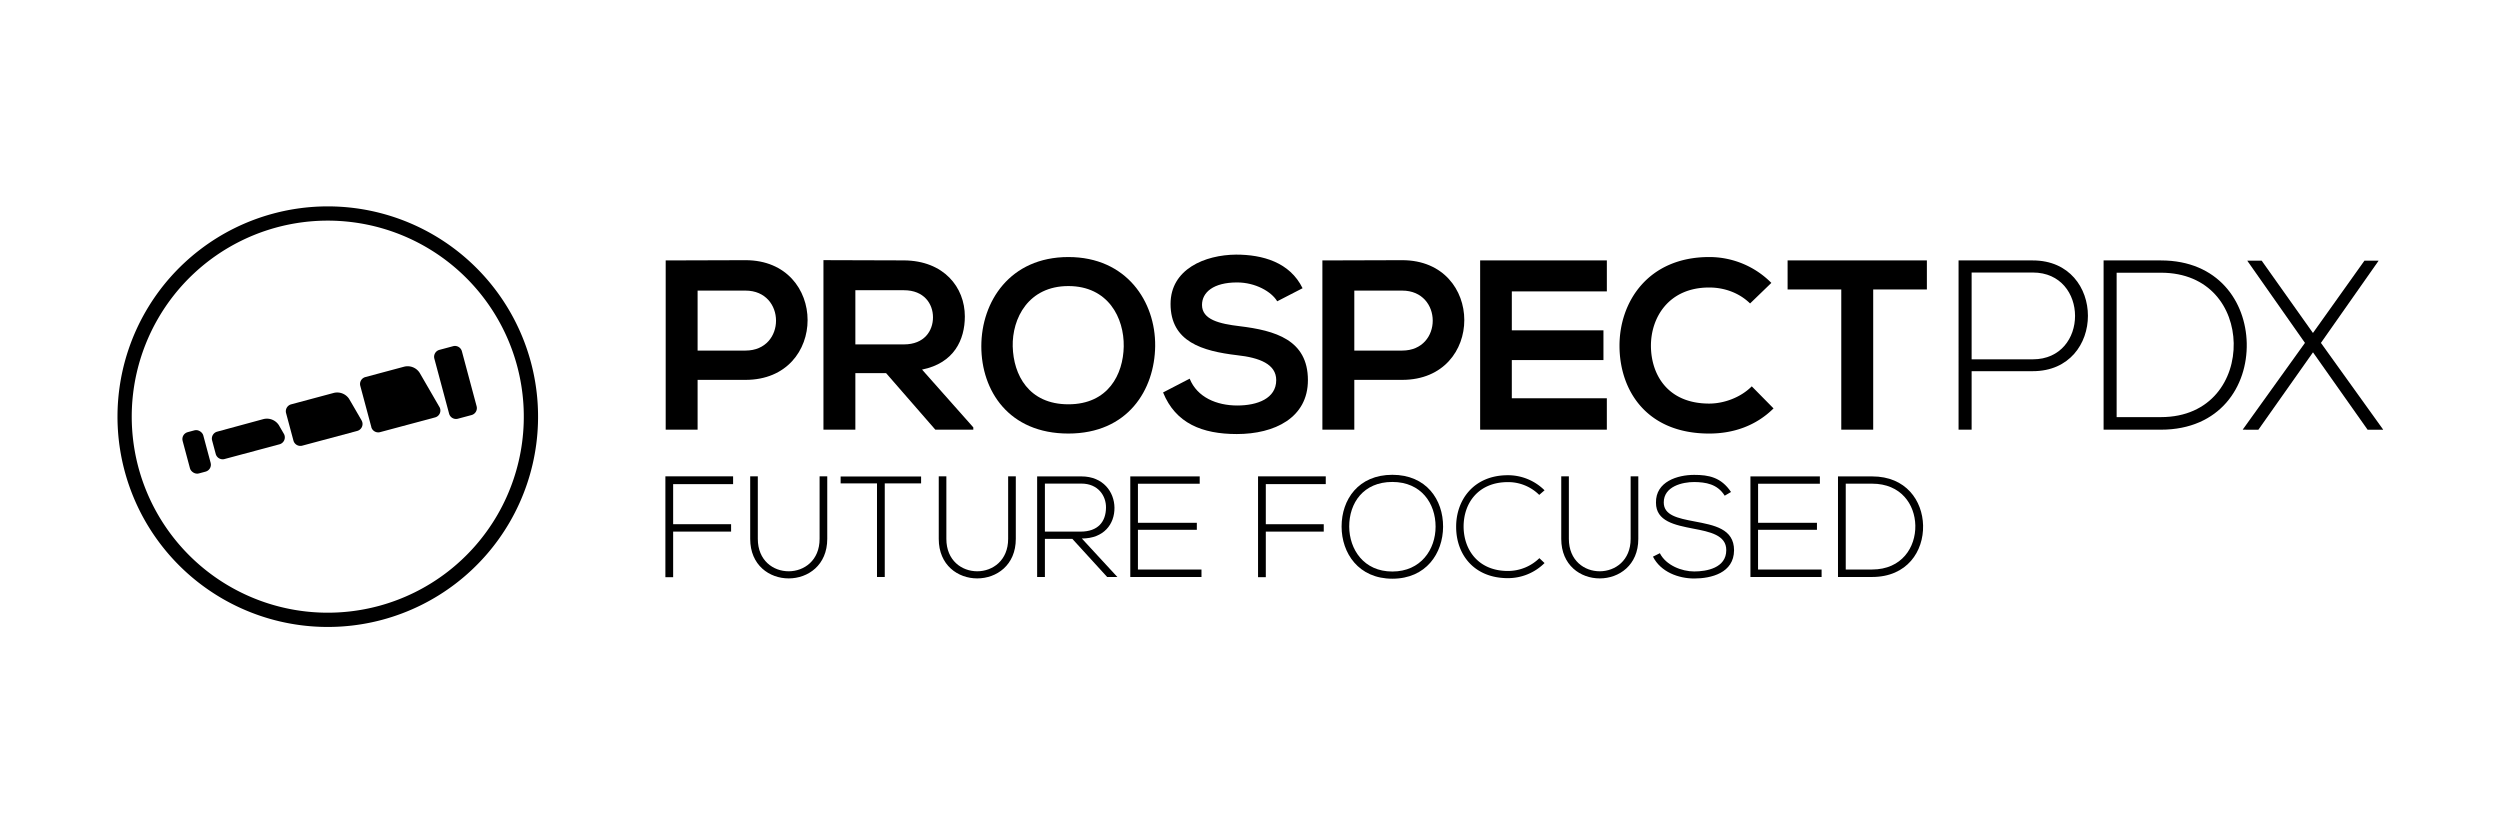 <svg id="Layer_1" data-name="Layer 1" xmlns="http://www.w3.org/2000/svg" viewBox="0 0 1740 580"><title>pPDX_logo</title><path d="M190.25,148.63A146.36,146.36,0,1,0,369.51,252.12,146.36,146.36,0,0,0,190.25,148.63Zm73.19,273.16a136.44,136.44,0,1,1,96.48-167.1A136.44,136.44,0,0,1,263.45,421.79Z"/><rect x="129.42" y="299.63" width="14.88" height="29.77" rx="4.96" ry="4.96" transform="translate(-76.74 46.14) rotate(-15)"/><path d="M197.73,302.22a4.91,4.91,0,0,0-.28-0.49c-1.09-1.9-3-5.15-3.31-5.73a9.92,9.92,0,0,0-10.95-4.27l-32.06,8.71a5,5,0,0,0-3.51,6.07l2.54,9.49a5,5,0,0,0,6.07,3.5l38.35-10.28A5,5,0,0,0,197.73,302.22Z"/><path d="M251.49,292.31s-8.22-14.28-8.65-14.88l-0.26-.36a9.92,9.92,0,0,0-10.46-3.55l-29.51,7.91a5,5,0,0,0-3.51,6.06l5.15,19.21a5,5,0,0,0,6.07,3.49l38.34-10.27a5,5,0,0,0,3.51-6.06A6.08,6.08,0,0,0,251.49,292.31Z"/><path d="M305.63,282.91L292.2,259.69l0,0a9.92,9.92,0,0,0-11.06-4.44l-26.88,7.2a5,5,0,0,0-3.51,6.06l7.68,28.65h0l0,0.13a5,5,0,0,0,6.07,3.49l38.34-10.27A4.95,4.95,0,0,0,305.63,282.91Z"/><path d="M331.74,282.79l-10.28-38.35h0a5,5,0,0,0-6.07-3.5h0l-9.58,2.57h0a5,5,0,0,0-3.51,6.07l10.28,38.36a5,5,0,0,0,6.07,3.5l9.58-2.57a5,5,0,0,0,3.51-6.06h0Z"/><path d="M518.86,264.39H485.53v34.67H463.32V181.26c18.51,0,37-.17,55.54-0.17C576.41,181.09,576.58,264.39,518.86,264.39ZM485.53,244h33.32c28.44,0,28.27-41.74,0-41.74H485.53V244Z"/><path d="M677.46,299.06H651L616.7,259.68H595.33v39.38H573.12v-118c18.68,0,37.36.17,56,.17,27.77,0.17,42.41,18.68,42.41,39,0,16.16-7.41,32.48-29.79,37l35.68,40.22v1.51ZM595.33,202v37.7h33.83c14.14,0,20.2-9.42,20.2-18.85S643.13,202,629.16,202H595.33Z"/><path d="M804,240.83c-0.34,30.46-19,60.92-60.42,60.92S683,272,683,241s19.86-62.1,60.59-62.1C784.12,178.9,804.32,210,804,240.83Zm-99.13.5c0.5,19.36,10.94,40.06,38.71,40.06s38.2-20.87,38.54-40.22c0.34-19.86-10.77-42.07-38.54-42.07S704.35,221.48,704.85,241.34Z"/><path d="M888.94,209.7c-4-6.73-15.15-13.12-27.94-13.12-16.49,0-24.4,6.9-24.4,15.65,0,10.26,12.12,13.13,26.25,14.81,24.57,3,47.46,9.42,47.46,37.53,0,26.25-23.22,37.53-49.48,37.53-24.07,0-42.58-7.41-51.33-28.95L828,263.55c5.22,13,18.85,18.68,33.15,18.68,14,0,27.1-4.88,27.1-17.67,0-11.11-11.61-15.65-27.26-17.34-24.07-2.86-46.28-9.26-46.28-35.68,0-24.23,23.9-34.16,45.61-34.33,18.34,0,37.36,5.22,46.28,23.39Z"/><path d="M975.92,264.39H942.6v34.67H920.38V181.26c18.51,0,37-.17,55.54-0.17C1033.48,181.09,1033.65,264.39,975.92,264.39ZM942.6,244h33.32c28.44,0,28.27-41.74,0-41.74H942.6V244Z"/><path d="M1118.37,299.06h-88.19V181.26h88.19V202.8h-66.14v27.09H1116v20.7h-63.78v26.59h66.14v21.88Z"/><path d="M1234.38,284.25c-12.12,12-27.77,17.5-44.77,17.5-43.76,0-62.27-30.13-62.44-60.75-0.17-30.8,19.86-62.1,62.44-62.1a60.78,60.78,0,0,1,43.25,18l-14.81,14.31c-7.74-7.57-18.18-11.11-28.44-11.11-28.44,0-40.73,21.21-40.56,40.9,0.17,19.52,11.44,39.89,40.56,39.89,10.26,0,21.88-4.21,29.62-12Z"/><path d="M1281.53,201.45h-37.36v-20.2h96.94v20.2h-37.36v97.61h-22.22V201.45Z"/><path d="M1372.25,258.34v40.73h-9.09V181.26h51.67c51.16,0,51.16,77.08,0,77.08h-42.58Zm0-68.67v60.42h42.58c39.21,0,39.21-60.42,0-60.42h-42.58Z"/><path d="M1563.73,238.81c0.67,30-18.52,60.25-59.75,60.25H1464.1V181.26H1504C1543.87,181.26,1563.06,209.87,1563.73,238.81Zm-90.55-49V290.31H1504c35,0,51.16-26.25,50.66-51.5-0.5-24.57-16.66-49-50.66-49h-30.8Z"/><path d="M1645.65,181.43h9.76v0.17l-40.05,57.05,43.25,60.25v0.17h-10.77l-38-53.86-38,53.86H1561V298.9l43.25-60.25-40.05-57.05v-0.17h9.93l35.68,50.32Z"/><path d="M468.51,364.86h40.33V370H468.51v31.72h-5.4V331.54h47.13v5.4H468.51v27.92Z"/><path d="M575.77,331.54v43.53c0,36.62-53.63,36.72-53.63,0V331.54h5.3v43.53c0,30.12,43,30,43,0V331.54h5.3Z"/><path d="M610.39,336.44H585.08v-4.8h56v4.8H615.79v65.14h-5.4V336.44Z"/><path d="M707,331.54v43.53c0,36.62-53.63,36.72-53.63,0V331.54h5.3v43.53c0,30.12,43,30,43,0V331.54H707Z"/><path d="M777.68,401.58h-7.1l-24.22-26.52H727.25v26.52h-5.4v-70h30.82c15.21,0,22.91,10.91,23,21.81,0.1,11.41-7.4,21.41-22.71,21.41ZM727.25,370h24.82c12.21,0,17.61-6.9,17.71-16.71,0.1-8.2-5.5-16.71-17.11-16.71H727.25V370Z"/><path d="M792,363.86h41v4.9H792v27.62h44.23v5.2H786.68v-70H835v5.1H792v27.22Z"/><path d="M881,364.86h40.33V370H881v31.72h-5.4V331.54h47.13v5.4H881v27.92Z"/><path d="M1004.39,366.66c-0.1,18.41-11.81,36.12-35.32,36.12S933.75,385,933.75,366.46c0-18.81,11.71-36,35.32-36S1004.49,347.75,1004.39,366.66Zm-65.34-.1c0.1,15.81,10.11,31.22,30,31.22s30.12-15.41,30.12-31.22c0-16.21-10-31.12-30.12-31.12S939,350.05,939.05,366.56Z"/><path d="M1075,391.88a36.07,36.07,0,0,1-25.52,10.51c-23.61,0-35.92-16.51-36-35.42-0.2-18.71,12-36.22,36-36.22A36.06,36.06,0,0,1,1075,341.25l-3.7,3.2a30.65,30.65,0,0,0-21.81-8.9c-20.41,0-30.92,14.41-30.82,31.22,0.2,16.41,10.61,30.62,30.82,30.62a31.31,31.31,0,0,0,21.91-8.91Z"/><path d="M1140.26,331.54v43.53c0,36.62-53.63,36.72-53.63,0V331.54h5.3v43.53c0,30.12,43,30,43,0V331.54h5.3Z"/><path d="M1200.39,345c-5.1-8.21-13.31-9.41-21.21-9.51-8.2,0-21.21,3-21.21,14.21,0,8.9,9.61,11,21.41,13.21,13.51,2.6,27.52,5,27.52,20.11-0.1,15.81-16,19.61-27.72,19.61-10.91,0-23.31-4.5-28.72-15.21l4.8-2.4c4.3,8.51,15.31,12.71,23.91,12.71s22.31-2.4,22.31-14.81c0.1-10.51-11.51-12.81-23-15-12.81-2.5-25.92-5.1-25.92-18-0.3-14.81,15.11-19.41,26.61-19.41,10,0,18.71,1.6,25.62,11.91Z"/><path d="M1223.6,363.86h41v4.9h-41v27.62h44.23v5.2H1218.3v-70h48.33v5.1h-43v27.22Z"/><path d="M1338.47,365.76c0.4,17.81-11,35.82-35.52,35.82h-23.71v-70h23.71C1326.66,331.54,1338.07,348.55,1338.47,365.76Zm-53.83-29.12v59.74h18.31c20.81,0,30.42-15.61,30.12-30.62-0.3-14.61-9.91-29.12-30.12-29.12h-18.31Z"/></svg>